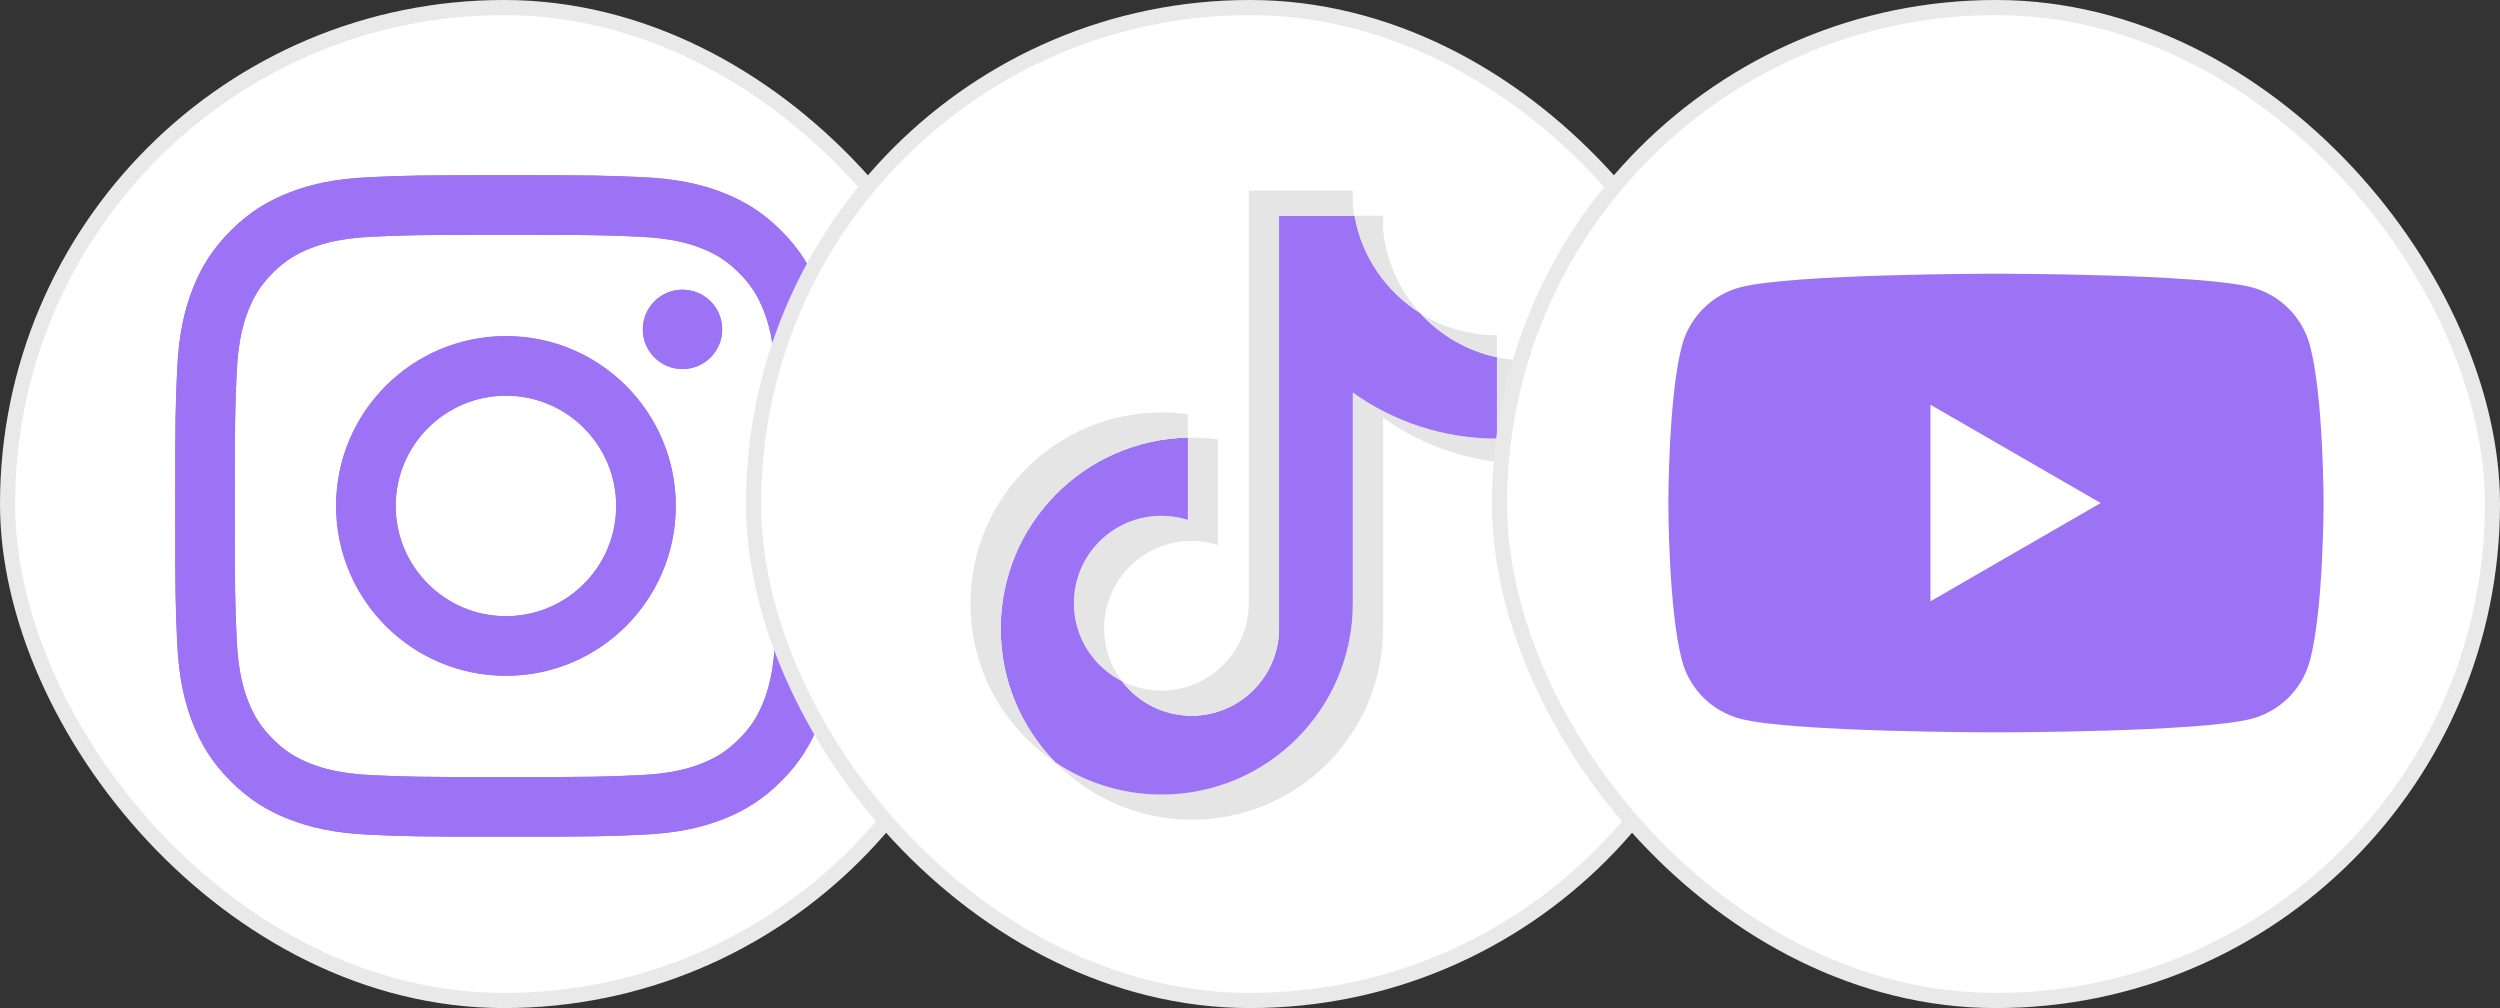 <svg width="496" height="200" viewBox="0 0 496 200" fill="none" xmlns="http://www.w3.org/2000/svg">
<rect x="0" y="0" width="496" height="200" fill="#333333" stroke="none"/>
<rect x="1.5" y="1.5" width="197" height="197" rx="98.5" fill="white"/>
<rect x="1.5" y="1.5" width="197" height="197" rx="98.5" stroke="#E9E9E9" stroke-width="3"/>
<path fill-rule="evenodd" clip-rule="evenodd" d="M66.681 100.379C66.681 81.768 81.768 66.681 100.379 66.681C118.989 66.681 134.076 81.768 134.076 100.379C134.076 118.989 118.989 134.076 100.379 134.076C81.768 134.076 66.681 118.989 66.681 100.379ZM100.379 122.252C88.298 122.252 78.505 112.459 78.505 100.379C78.505 88.298 88.298 78.505 100.379 78.505C112.459 78.505 122.252 88.298 122.252 100.379C122.252 112.459 112.459 122.252 100.379 122.252Z" fill="#9C73F4"/>
<path fill-rule="evenodd" clip-rule="evenodd" d="M66.681 100.379C66.681 81.768 81.768 66.681 100.379 66.681C118.989 66.681 134.076 81.768 134.076 100.379C134.076 118.989 118.989 134.076 100.379 134.076C81.768 134.076 66.681 118.989 66.681 100.379ZM100.379 122.252C88.298 122.252 78.505 112.459 78.505 100.379C78.505 88.298 88.298 78.505 100.379 78.505C112.459 78.505 122.252 88.298 122.252 100.379C122.252 112.459 112.459 122.252 100.379 122.252Z" fill="#9C73F4"/>
<path d="M135.407 73.224C139.757 73.224 143.282 69.699 143.282 65.35C143.282 61.001 139.757 57.475 135.407 57.475C131.059 57.475 127.533 61.001 127.533 65.35C127.533 69.699 131.059 73.224 135.407 73.224Z" fill="#9C73F4"/>
<path d="M135.407 73.224C139.757 73.224 143.282 69.699 143.282 65.35C143.282 61.001 139.757 57.475 135.407 57.475C131.059 57.475 127.533 61.001 127.533 65.35C127.533 69.699 131.059 73.224 135.407 73.224Z" fill="#9C73F4"/>
<path fill-rule="evenodd" clip-rule="evenodd" d="M100.379 34.757C82.557 34.757 80.322 34.832 73.323 35.152C66.338 35.47 61.568 36.58 57.394 38.202C53.079 39.879 49.419 42.123 45.771 45.771C42.123 49.419 39.879 53.079 38.202 57.394C36.58 61.568 35.47 66.338 35.152 73.323C34.832 80.322 34.757 82.557 34.757 100.379C34.757 118.2 34.832 120.435 35.152 127.434C35.47 134.419 36.58 139.189 38.202 143.363C39.879 147.678 42.123 151.338 45.771 154.986C49.419 158.634 53.079 160.878 57.394 162.555C61.568 164.177 66.338 165.287 73.323 165.605C80.322 165.925 82.557 166 100.379 166C118.2 166 120.435 165.925 127.434 165.605C134.419 165.287 139.189 164.177 143.363 162.555C147.678 160.878 151.338 158.634 154.986 154.986C158.634 151.338 160.878 147.678 162.555 143.363C164.177 139.189 165.287 134.419 165.605 127.434C165.925 120.435 166 118.2 166 100.379C166 82.557 165.925 80.322 165.605 73.323C165.287 66.338 164.177 61.568 162.555 57.394C160.878 53.079 158.634 49.419 154.986 45.771C151.338 42.123 147.678 39.879 143.363 38.202C139.189 36.58 134.419 35.47 127.434 35.152C120.435 34.832 118.2 34.757 100.379 34.757ZM100.379 46.581C117.9 46.581 119.976 46.648 126.895 46.963C133.293 47.255 136.768 48.324 139.08 49.223C142.143 50.413 144.329 51.835 146.626 54.132C148.922 56.428 150.344 58.614 151.534 61.677C152.433 63.989 153.502 67.464 153.794 73.862C154.11 80.781 154.177 82.857 154.177 100.379C154.177 117.9 154.11 119.976 153.794 126.895C153.502 133.293 152.433 136.768 151.534 139.08C150.344 142.143 148.922 144.329 146.626 146.626C144.329 148.922 142.143 150.344 139.08 151.534C136.768 152.433 133.293 153.502 126.895 153.794C119.977 154.11 117.902 154.177 100.379 154.177C82.856 154.177 80.781 154.11 73.862 153.794C67.464 153.502 63.989 152.433 61.677 151.534C58.614 150.344 56.428 148.922 54.132 146.626C51.835 144.329 50.413 142.143 49.223 139.08C48.324 136.768 47.255 133.293 46.963 126.895C46.648 119.976 46.581 117.9 46.581 100.379C46.581 82.857 46.648 80.781 46.963 73.862C47.255 67.464 48.324 63.989 49.223 61.677C50.413 58.614 51.835 56.428 54.132 54.132C56.428 51.835 58.614 50.413 61.677 49.223C63.989 48.324 67.464 47.255 73.862 46.963C80.781 46.648 82.857 46.581 100.379 46.581Z" fill="#9C73F4"/>
<path fill-rule="evenodd" clip-rule="evenodd" d="M100.379 34.757C82.557 34.757 80.322 34.832 73.323 35.152C66.338 35.47 61.568 36.58 57.394 38.202C53.079 39.879 49.419 42.123 45.771 45.771C42.123 49.419 39.879 53.079 38.202 57.394C36.58 61.568 35.47 66.338 35.152 73.323C34.832 80.322 34.757 82.557 34.757 100.379C34.757 118.2 34.832 120.435 35.152 127.434C35.47 134.419 36.58 139.189 38.202 143.363C39.879 147.678 42.123 151.338 45.771 154.986C49.419 158.634 53.079 160.878 57.394 162.555C61.568 164.177 66.338 165.287 73.323 165.605C80.322 165.925 82.557 166 100.379 166C118.2 166 120.435 165.925 127.434 165.605C134.419 165.287 139.189 164.177 143.363 162.555C147.678 160.878 151.338 158.634 154.986 154.986C158.634 151.338 160.878 147.678 162.555 143.363C164.177 139.189 165.287 134.419 165.605 127.434C165.925 120.435 166 118.2 166 100.379C166 82.557 165.925 80.322 165.605 73.323C165.287 66.338 164.177 61.568 162.555 57.394C160.878 53.079 158.634 49.419 154.986 45.771C151.338 42.123 147.678 39.879 143.363 38.202C139.189 36.58 134.419 35.47 127.434 35.152C120.435 34.832 118.2 34.757 100.379 34.757ZM100.379 46.581C117.9 46.581 119.976 46.648 126.895 46.963C133.293 47.255 136.768 48.324 139.08 49.223C142.143 50.413 144.329 51.835 146.626 54.132C148.922 56.428 150.344 58.614 151.534 61.677C152.433 63.989 153.502 67.464 153.794 73.862C154.11 80.781 154.177 82.857 154.177 100.379C154.177 117.9 154.11 119.976 153.794 126.895C153.502 133.293 152.433 136.768 151.534 139.08C150.344 142.143 148.922 144.329 146.626 146.626C144.329 148.922 142.143 150.344 139.08 151.534C136.768 152.433 133.293 153.502 126.895 153.794C119.977 154.11 117.902 154.177 100.379 154.177C82.856 154.177 80.781 154.11 73.862 153.794C67.464 153.502 63.989 152.433 61.677 151.534C58.614 150.344 56.428 148.922 54.132 146.626C51.835 144.329 50.413 142.143 49.223 139.08C48.324 136.768 47.255 133.293 46.963 126.895C46.648 119.976 46.581 117.9 46.581 100.379C46.581 82.857 46.648 80.781 46.963 73.862C47.255 67.464 48.324 63.989 49.223 61.677C50.413 58.614 51.835 56.428 54.132 54.132C56.428 51.835 58.614 50.413 61.677 49.223C63.989 48.324 67.464 47.255 73.862 46.963C80.781 46.648 82.857 46.581 100.379 46.581Z" fill="#9C73F4"/>
<rect x="149.5" y="1.5" width="197" height="197" rx="98.5" fill="white"/>
<rect x="149.5" y="1.5" width="197" height="197" rx="98.5" stroke="#E9E9E9" stroke-width="3"/>
<g clip-path="url(#clip0_1108_7899)">
<path d="M274.401 82.869C282.46 88.627 292.333 92.015 302.997 92.015V71.506C300.979 71.506 298.966 71.296 296.991 70.878V87.022C286.329 87.022 276.457 83.634 268.395 77.876V119.729C268.395 140.667 251.413 157.639 230.467 157.639C222.651 157.639 215.387 155.277 209.352 151.227C216.239 158.265 225.845 162.632 236.471 162.632C257.419 162.632 274.401 145.66 274.401 124.722V82.869H274.401ZM281.809 62.178C277.69 57.68 274.986 51.868 274.401 45.442V42.804H268.71C270.142 50.971 275.028 57.949 281.809 62.178ZM222.601 135.16C220.3 132.144 219.056 128.455 219.062 124.662C219.062 115.086 226.829 107.322 236.412 107.322C238.198 107.321 239.973 107.594 241.675 108.134V87.166C239.686 86.894 237.678 86.778 235.672 86.821V103.141C233.969 102.601 232.193 102.327 230.406 102.329C220.824 102.329 213.057 110.092 213.057 119.67C213.057 126.441 216.939 132.304 222.601 135.16Z" fill="#E5E5E5"/>
<path d="M268.395 77.875C276.457 83.633 286.329 87.021 296.991 87.021V70.877C291.04 69.61 285.771 66.502 281.809 62.178C275.028 57.948 270.142 50.971 268.71 42.804H253.761V124.721C253.727 134.271 245.973 142.003 236.411 142.003C230.776 142.003 225.77 139.319 222.6 135.16C216.938 132.304 213.056 126.441 213.056 119.67C213.056 110.094 220.823 102.329 230.405 102.329C232.242 102.329 234.011 102.615 235.671 103.141V86.821C215.092 87.246 198.542 104.052 198.542 124.721C198.542 135.039 202.663 144.393 209.353 151.227C215.387 155.277 222.651 157.639 230.467 157.639C251.414 157.639 268.396 140.666 268.396 119.729V77.875H268.395Z" fill="#9C73F4"/>
<path d="M296.992 70.877V66.512C291.624 66.52 286.363 65.018 281.809 62.177C285.84 66.588 291.148 69.63 296.992 70.877ZM268.71 42.804C268.573 42.024 268.468 41.238 268.395 40.45V37.812H247.755V119.729C247.722 129.278 239.969 137.01 230.406 137.01C227.598 137.01 224.947 136.344 222.6 135.161C225.77 139.319 230.776 142.003 236.411 142.003C245.972 142.003 253.728 134.271 253.761 124.721V42.804H268.71ZM235.672 86.821V82.174C233.947 81.939 232.209 81.82 230.468 81.821C209.519 81.821 192.537 98.793 192.537 119.729C192.537 132.855 199.211 144.422 209.353 151.226C202.664 144.392 198.543 135.038 198.543 124.721C198.543 104.052 215.092 87.246 235.672 86.821Z" fill="#E5E5E5"/>
</g>
<rect x="297.5" y="1.5" width="197" height="197" rx="98.5" fill="white"/>
<rect x="297.5" y="1.5" width="197" height="197" rx="98.5" stroke="#E9E9E9" stroke-width="3"/>
<path fill-rule="evenodd" clip-rule="evenodd" d="M458.283 68.508C456.788 62.916 452.384 58.511 446.79 57.016C436.652 54.3 395.999 54.3 395.999 54.3C395.999 54.3 355.348 54.3 345.21 57.016C339.616 58.511 335.212 62.916 333.717 68.508C331 78.648 331 99.799 331 99.799C331 99.799 331 120.951 333.717 131.09C335.212 136.682 339.616 141.088 345.21 142.582C355.348 145.299 395.999 145.299 395.999 145.299C395.999 145.299 436.652 145.299 446.79 142.582C452.384 141.088 456.788 136.682 458.283 131.09C461 120.951 461 99.799 461 99.799C461 99.799 461 78.648 458.283 68.508Z" fill="#9C73F4"/>
<path fill-rule="evenodd" clip-rule="evenodd" d="M383 119.299L416.773 99.8L383 80.299V119.299Z" fill="white"/>
<defs>
<clipPath id="clip0_1108_7899">
<rect width="110.463" height="125.134" fill="white" transform="translate(192.537 37.812)"/>
</clipPath>
</defs>
</svg>
